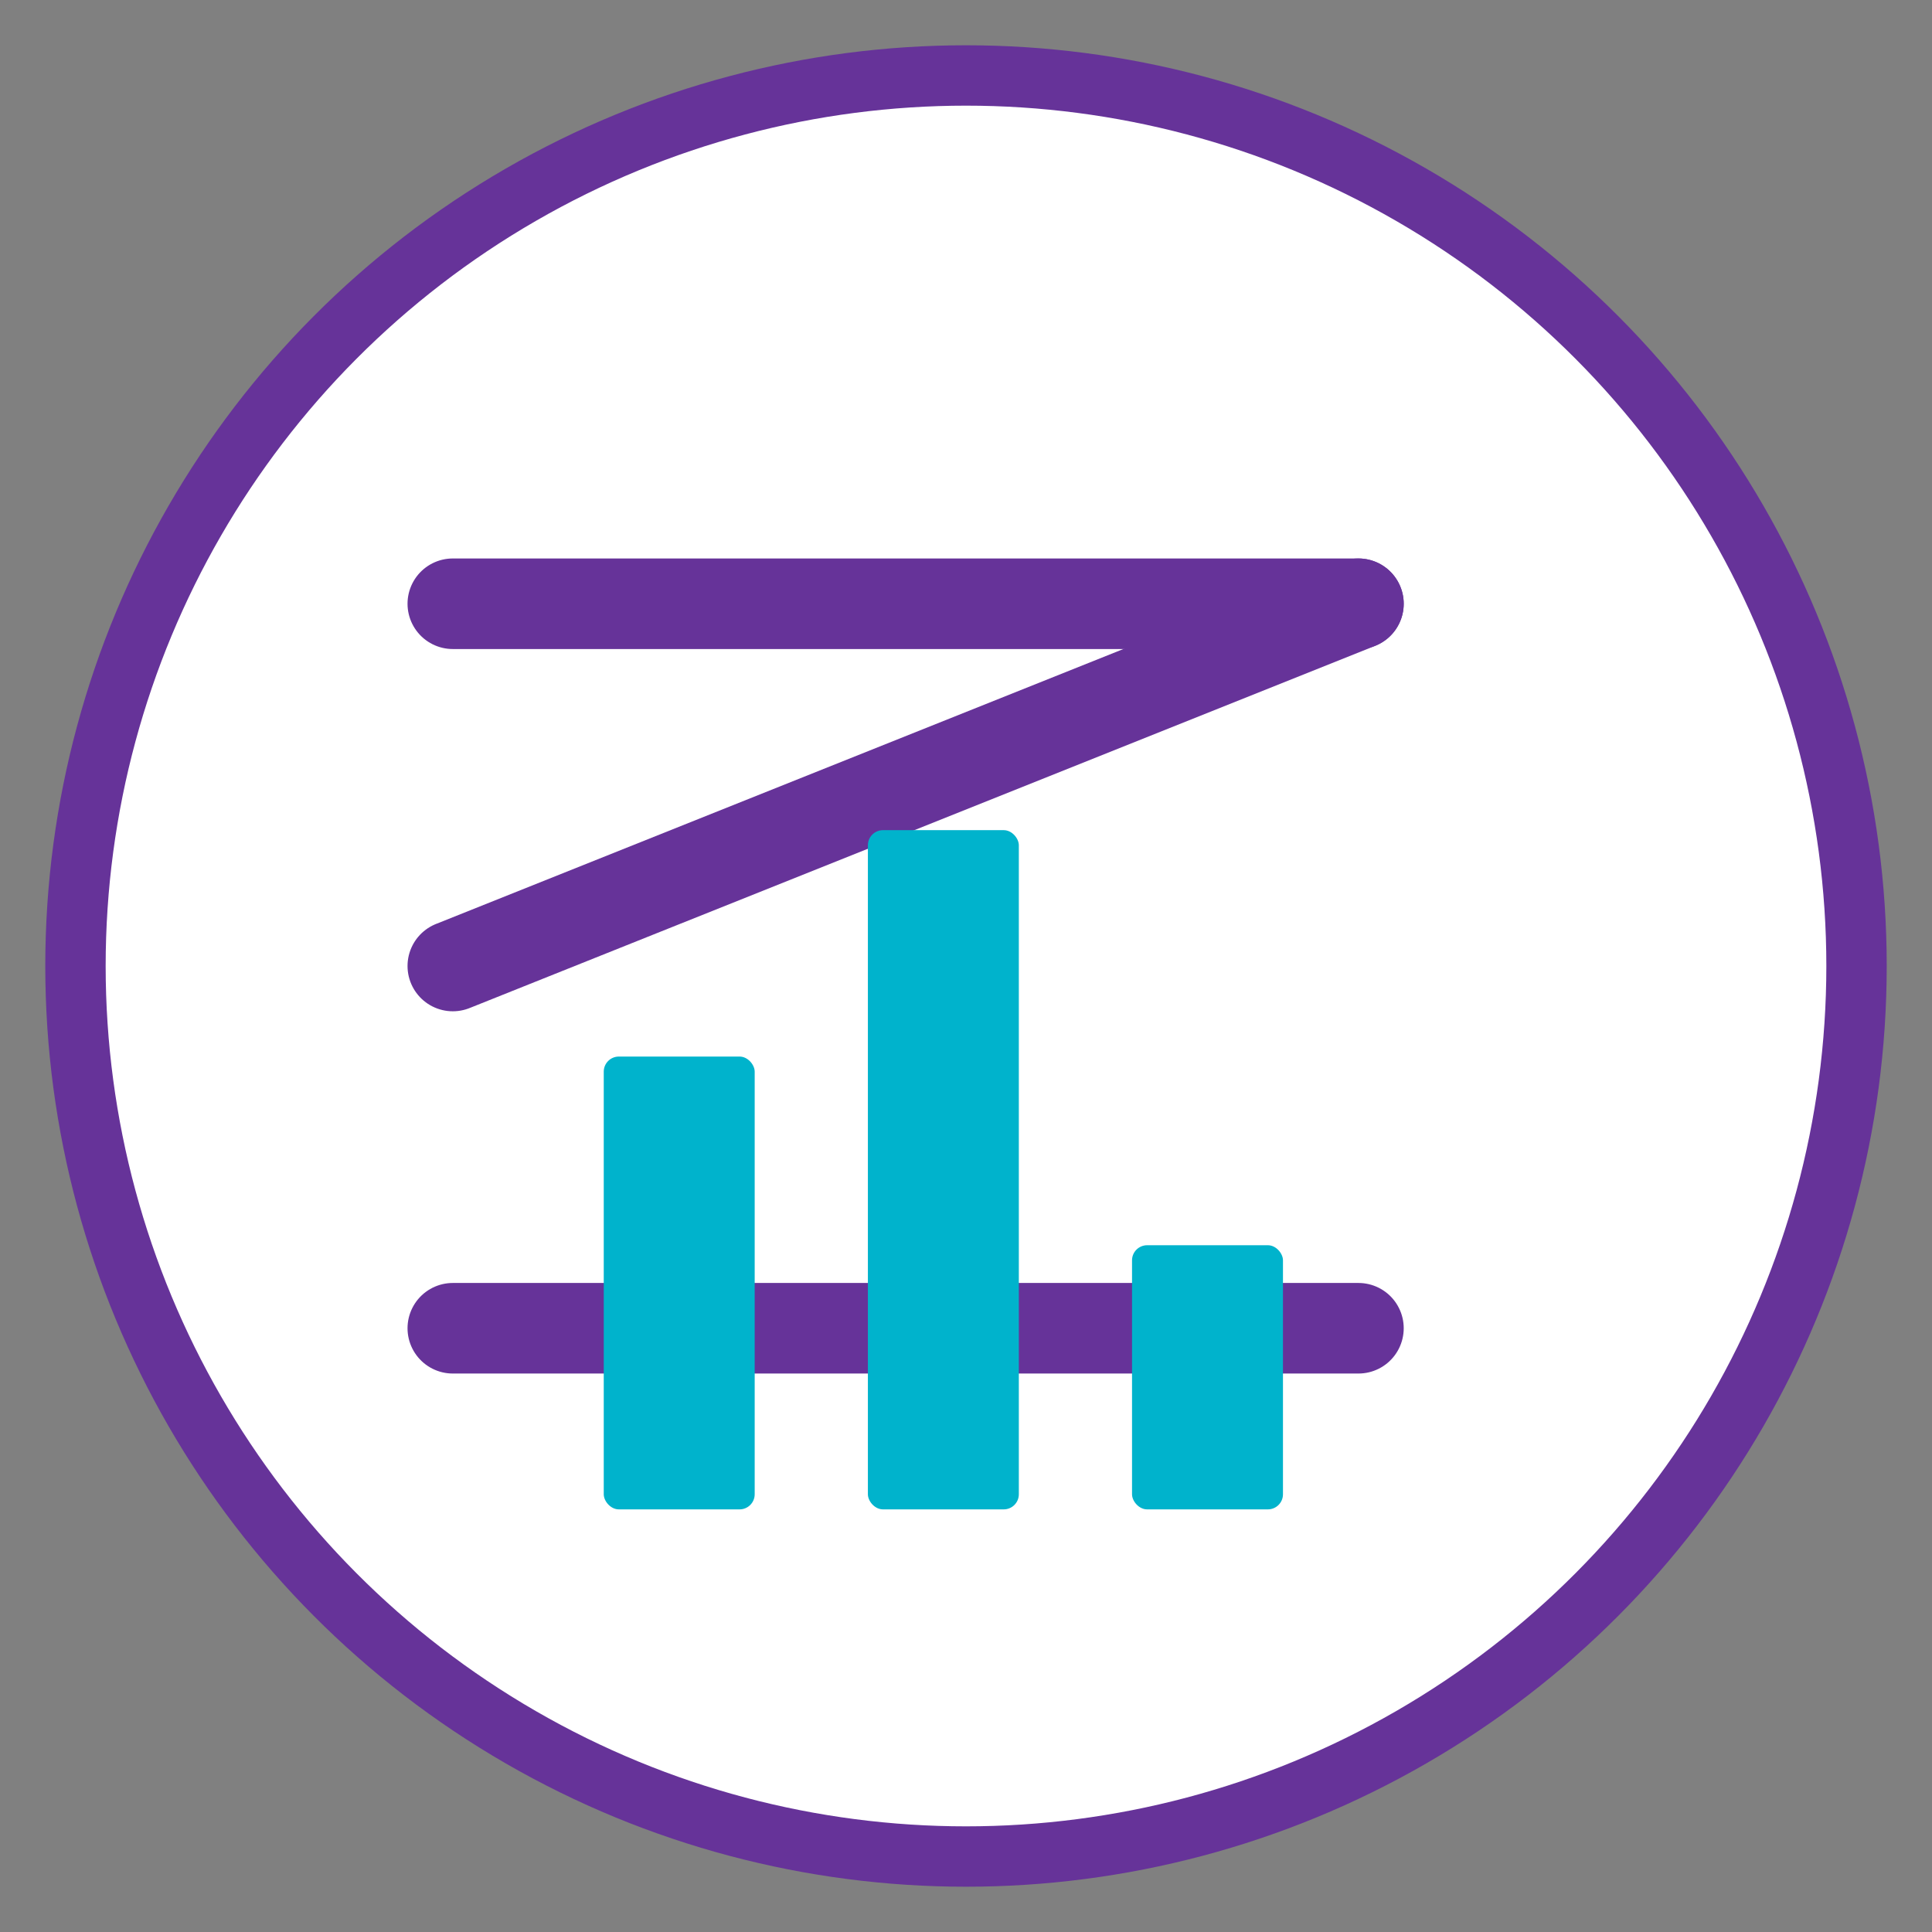 <svg xmlns="http://www.w3.org/2000/svg" viewBox="0 0 256 256">
  <rect x="0" y="0" width="256" height="256" fill="#808080" stroke="none"/>
  <!-- Background circle -->
  <circle cx="128" cy="128" r="118" fill="white" stroke="#663399" stroke-width="8"/>
  
  <!-- Sigma symbol (Σ) -->
  <g fill="none" stroke="#663399" stroke-width="12" stroke-linecap="round" stroke-linejoin="round">
    <!-- Top horizontal line -->
    <path d="M 60 80 L 180 80"/>
    <!-- Diagonal from top right to middle -->
    <path d="M 180 80 L 60 128"/>
    <!-- Bottom horizontal line -->
    <path d="M 60 176 L 180 176"/>
  </g>
  
  <!-- Bar chart element (accent color) -->
  <g fill="#00B3CC">
    <!-- Bar 1 (medium height) -->
    <rect x="80" y="140" width="20" height="60" rx="2"/>
    <!-- Bar 2 (tallest) -->
    <rect x="115" y="110" width="20" height="90" rx="2"/>
    <!-- Bar 3 (short) -->
    <rect x="150" y="165" width="20" height="35" rx="2"/>
  </g>
</svg>